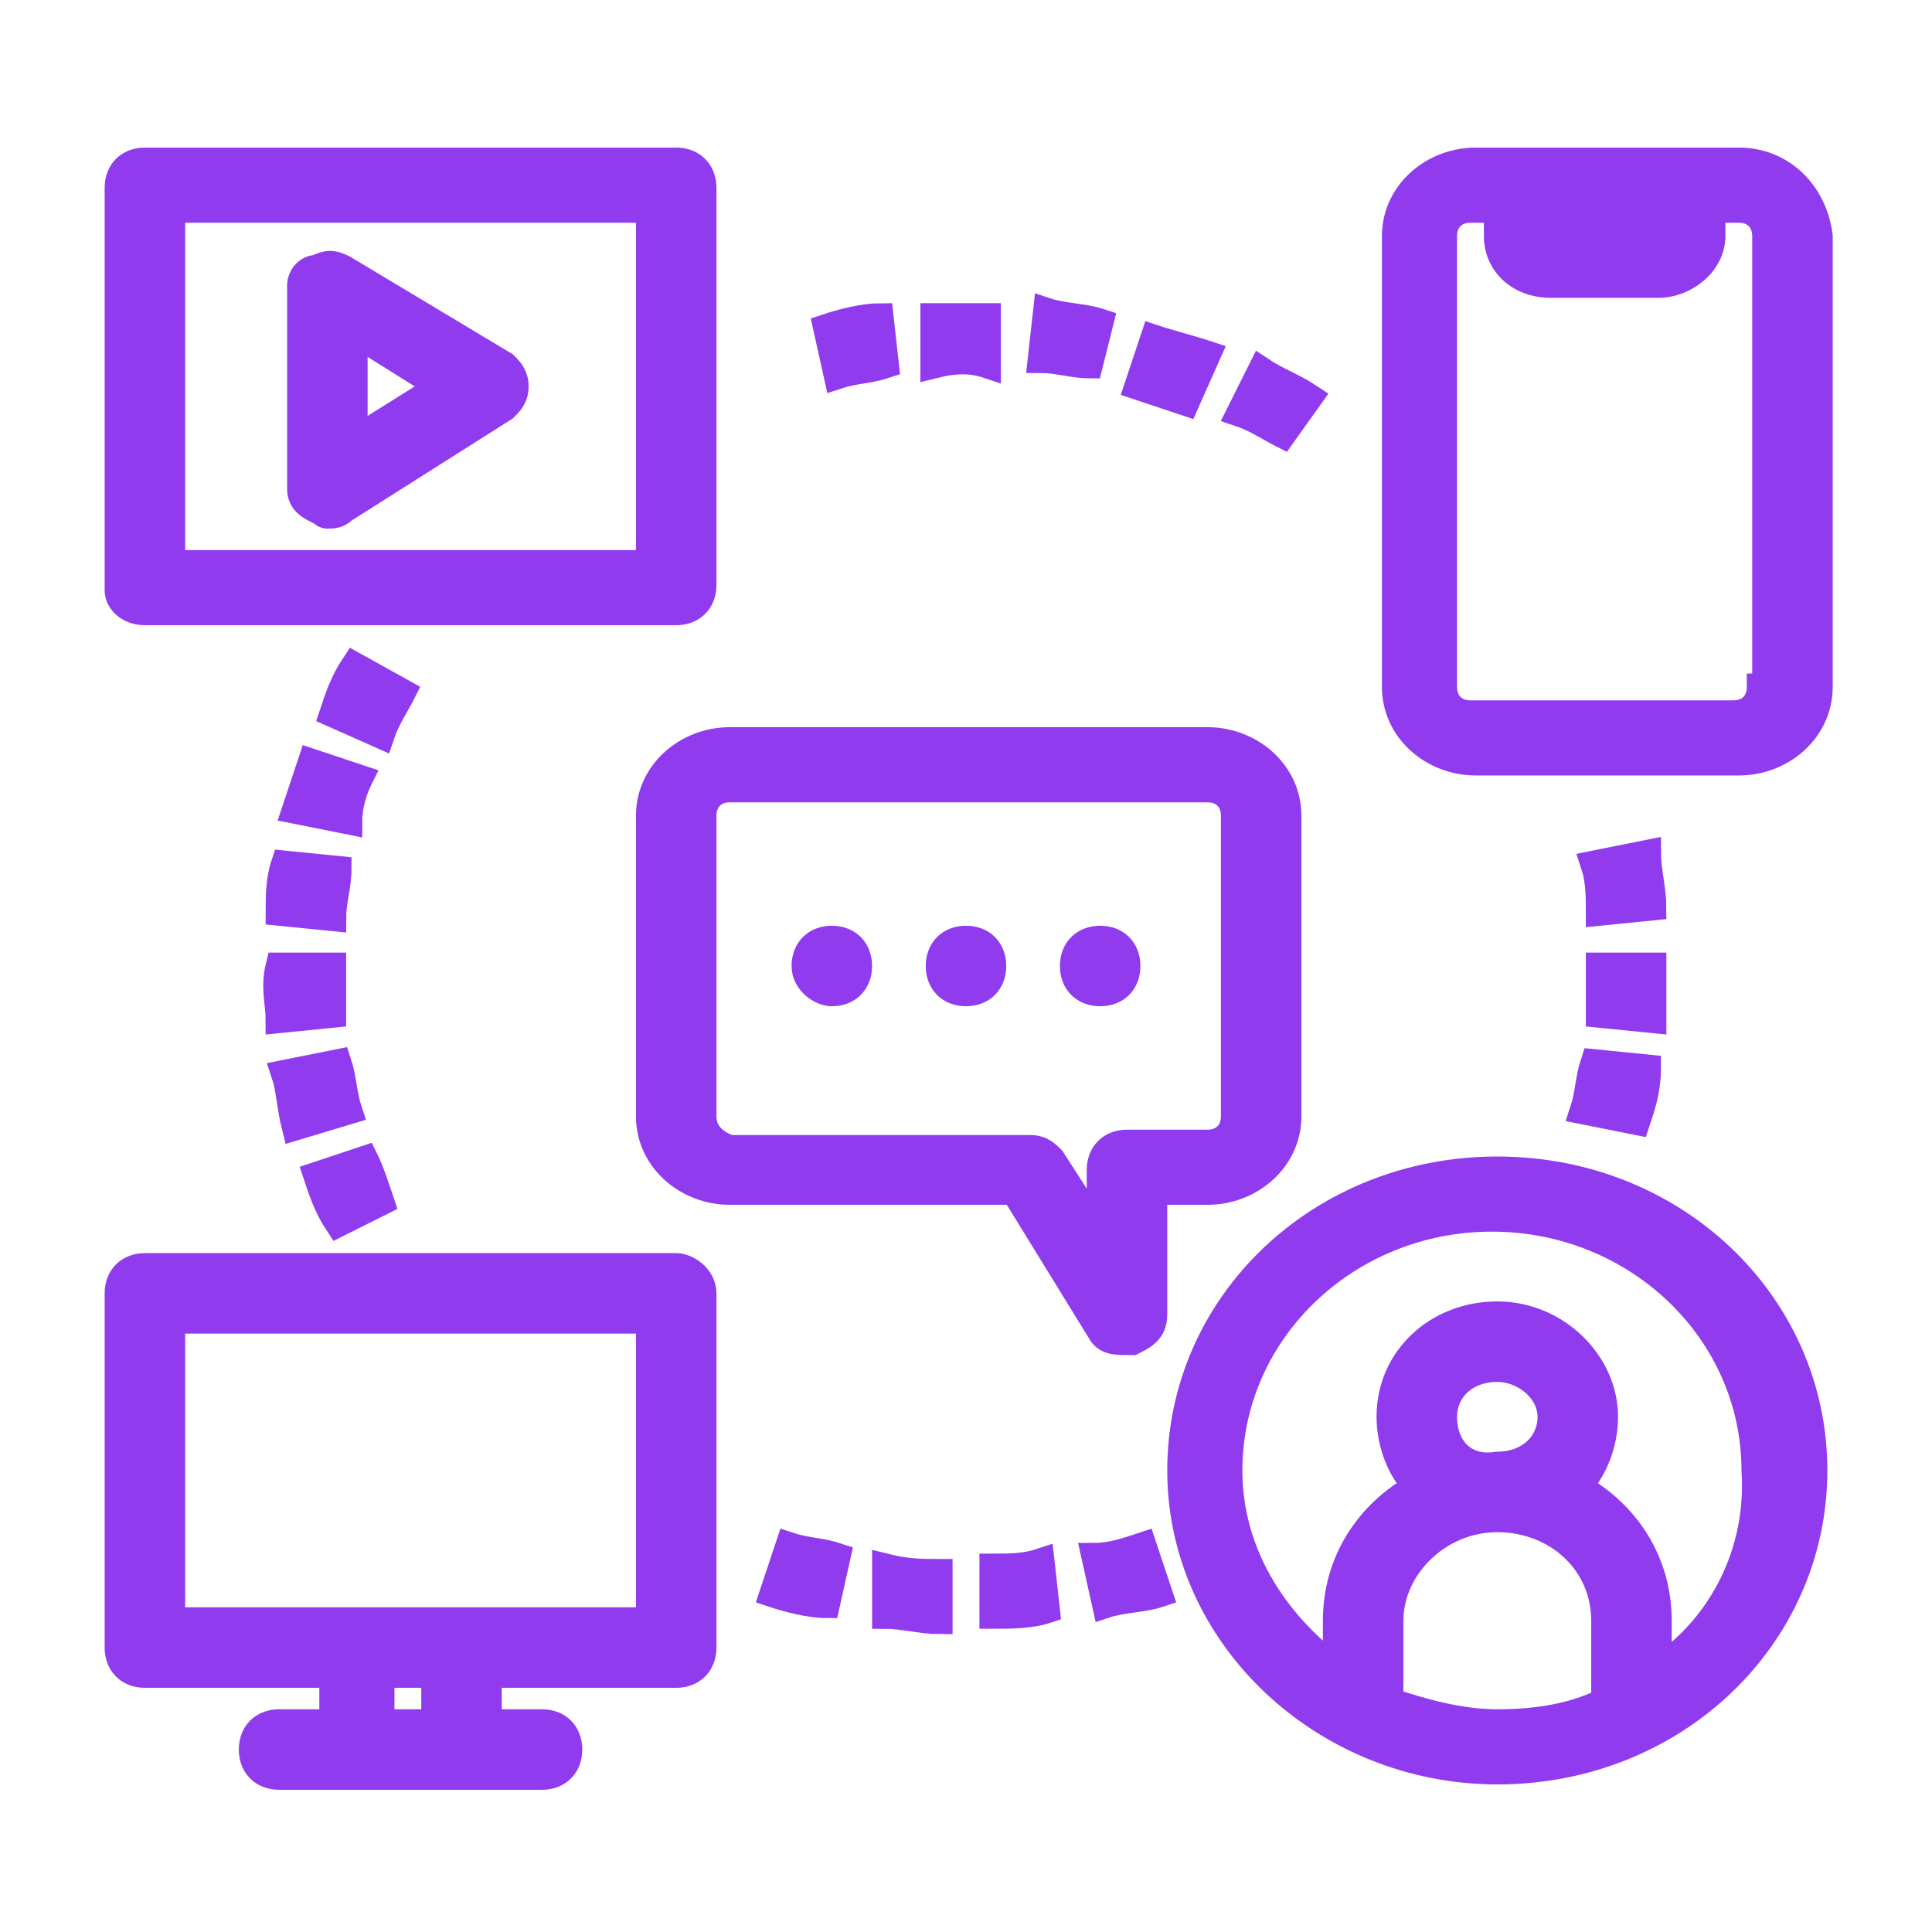 <?xml version="1.0" encoding="utf-8"?>
<!-- Generator: Adobe Illustrator 24.1.1, SVG Export Plug-In . SVG Version: 6.00 Build 0)  -->
<svg version="1.1" id="Layer_1" xmlns="http://www.w3.org/2000/svg" xmlns:xlink="http://www.w3.org/1999/xlink" x="0px" y="0px"
	 width="36px" height="36px" viewBox="0 0 36 36" style="enable-background:new 0 0 36 36;" xml:space="preserve">
<style type="text/css">
	.st0{fill:#913BEF;stroke:#913BEF;stroke-width:0.5;}
</style>
<path class="st0" d="M20.5,24.8C20.6,25,20.8,25,21,25c0,0,0.1,0,0.1,0c0.2-0.1,0.4-0.2,0.4-0.5v-2.3h1c0.8,0,1.5-0.6,1.5-1.4v-5.6
	c0-0.8-0.7-1.4-1.5-1.4h-8.9c-0.8,0-1.5,0.6-1.5,1.4v5.6c0,0.8,0.7,1.4,1.5,1.4h5.3L20.5,24.8z M13.1,20.8v-5.6
	c0-0.3,0.2-0.5,0.5-0.5h8.9c0.3,0,0.5,0.2,0.5,0.5v5.6c0,0.3-0.2,0.5-0.5,0.5H21c-0.3,0-0.5,0.2-0.5,0.5v1.2l-0.9-1.4
	c-0.1-0.1-0.2-0.2-0.4-0.2h-5.6C13.3,21.3,13.1,21.1,13.1,20.8z"/>
<path class="st0" d="M27.9,21.8c-3.3,0-5.9,2.5-5.9,5.6s2.7,5.6,5.9,5.6c3.3,0,5.9-2.5,5.9-5.6S31.2,21.8,27.9,21.8z M25.9,31.7
	v-1.5c0-1,0.9-1.9,2-1.9c1.1,0,2,0.8,2,1.9v1.5c-0.6,0.3-1.3,0.4-2,0.4S26.5,31.9,25.9,31.7z M26.9,26.4c0-0.5,0.4-0.9,1-0.9
	c0.5,0,1,0.4,1,0.9s-0.4,0.9-1,0.9C27.3,27.4,26.9,27,26.9,26.4z M30.9,31.1v-0.9c0-1.1-0.6-2-1.5-2.5c0.3-0.3,0.5-0.8,0.5-1.3
	c0-1-0.9-1.9-2-1.9c-1.1,0-2,0.8-2,1.9c0,0.5,0.2,1,0.5,1.3c-0.9,0.5-1.5,1.4-1.5,2.5v0.9c-1.2-0.9-2-2.2-2-3.7
	c0-2.6,2.2-4.7,4.9-4.7s4.9,2.1,4.9,4.7C32.8,28.9,32.1,30.3,30.9,31.1z"/>
<path class="st0" d="M2.7,11.4h9.9c0.3,0,0.5-0.2,0.5-0.5V3.5c0-0.3-0.2-0.5-0.5-0.5H2.7C2.4,3,2.2,3.2,2.2,3.5V11
	C2.2,11.2,2.4,11.4,2.7,11.4z M3.2,3.9h8.9v6.6H3.2V3.9z"/>
<path class="st0" d="M9.4,6.8L6.4,5c-0.2-0.1-0.3-0.1-0.5,0C5.7,5,5.6,5.2,5.6,5.3v3.8c0,0.2,0.1,0.3,0.3,0.4C6,9.5,6,9.6,6.1,9.6
	c0.1,0,0.2,0,0.3-0.1l3-1.9c0.1-0.1,0.2-0.2,0.2-0.4S9.5,6.9,9.4,6.8z M6.6,8.2v-2l1.6,1L6.6,8.2z"/>
<path class="st0" d="M12.6,23.6H2.7c-0.3,0-0.5,0.2-0.5,0.5v6.6c0,0.3,0.2,0.5,0.5,0.5h3.5v0.9h-1c-0.3,0-0.5,0.2-0.5,0.5
	c0,0.3,0.2,0.5,0.5,0.5h4.9c0.3,0,0.5-0.2,0.5-0.5c0-0.3-0.2-0.5-0.5-0.5h-1v-0.9h3.5c0.3,0,0.5-0.2,0.5-0.5v-6.6
	C13.1,23.8,12.8,23.6,12.6,23.6z M8.1,32.1h-1v-0.9h1V32.1z M12.1,30.2H3.2v-5.6h8.9V30.2z"/>
<path class="st0" d="M32.4,3h-4.9c-0.8,0-1.5,0.6-1.5,1.4v8.4c0,0.8,0.7,1.4,1.5,1.4h4.9c0.8,0,1.5-0.6,1.5-1.4V4.4
	C33.8,3.6,33.2,3,32.4,3z M30.9,3.9v0.5h-2V3.9H30.9z M32.8,12.8c0,0.3-0.2,0.5-0.5,0.5h-4.9c-0.3,0-0.5-0.2-0.5-0.5V4.4
	c0-0.3,0.2-0.5,0.5-0.5h0.5v0.5c0,0.5,0.4,0.9,1,0.9h2c0.5,0,1-0.4,1-0.9V3.9h0.5c0.3,0,0.5,0.2,0.5,0.5V12.8z"/>
<path class="st0" d="M30.5,20.9c0.1-0.3,0.2-0.6,0.2-1l-1-0.1c-0.1,0.3-0.1,0.6-0.2,0.9L30.5,20.9L30.5,20.9z"/>
<path class="st0" d="M16.5,6.8l-0.1-0.9c-0.3,0-0.7,0.1-1,0.2L15.6,7C15.9,6.9,16.2,6.9,16.5,6.8L16.5,6.8z"/>
<path class="st0" d="M14.4,29.7c0.3,0.1,0.7,0.2,1,0.2l0.2-0.9c-0.3-0.1-0.6-0.1-0.9-0.2L14.4,29.7z"/>
<path class="st0" d="M29.7,16.1c0.1,0.3,0.1,0.6,0.1,0.9l1-0.1c0-0.3-0.1-0.7-0.1-1L29.7,16.1L29.7,16.1z"/>
<path class="st0" d="M30.8,19c0-0.3,0-0.7,0-1v0h-1V18c0,0.3,0,0.6,0,0.9L30.8,19z"/>
<path class="st0" d="M18.4,6.8l0-0.9c-0.3,0-0.7,0-1,0l0,0.9C17.8,6.7,18.1,6.7,18.4,6.8z"/>
<path class="st0" d="M22.5,6.6c-0.3-0.1-0.7-0.2-1-0.3l-0.3,0.9c0.3,0.1,0.6,0.2,0.9,0.3L22.5,6.6z"/>
<path class="st0" d="M5.2,17l1,0.1c0-0.3,0.1-0.6,0.1-0.9l-1-0.1C5.2,16.4,5.2,16.7,5.2,17z"/>
<path class="st0" d="M24.4,7.4c-0.3-0.2-0.6-0.3-0.9-0.5l-0.4,0.8c0.3,0.1,0.6,0.3,0.8,0.4L24.4,7.4z"/>
<path class="st0" d="M20.5,6c-0.3-0.1-0.7-0.1-1-0.2l-0.1,0.9c0.3,0,0.6,0.1,0.9,0.1L20.5,6z"/>
<path class="st0" d="M7.1,22.4c-0.1-0.3-0.2-0.6-0.3-0.8l-0.9,0.3c0.1,0.3,0.2,0.6,0.4,0.9L7.1,22.4z"/>
<path class="st0" d="M6.6,12.4c-0.2,0.3-0.3,0.6-0.4,0.9l0.9,0.4c0.1-0.3,0.3-0.6,0.4-0.8L6.6,12.4z"/>
<path class="st0" d="M20.4,29l0.2,0.9c0.3-0.1,0.7-0.1,1-0.2l-0.3-0.9C21,28.9,20.7,29,20.4,29z"/>
<path class="st0" d="M16.5,30.1c0.3,0,0.7,0.1,1,0.1l0-0.9c-0.3,0-0.6,0-1-0.1L16.5,30.1z"/>
<path class="st0" d="M18.5,29.2l0,0.9c0.3,0,0.7,0,1-0.1l-0.1-0.9C19.1,29.2,18.8,29.2,18.5,29.2z"/>
<path class="st0" d="M6.7,14.5l-0.9-0.3c-0.1,0.3-0.2,0.6-0.3,0.9l1,0.2C6.5,15,6.6,14.7,6.7,14.5z"/>
<path class="st0" d="M5.2,19l1-0.1c0-0.3,0-0.6,0-0.9l-1,0C5.1,18.4,5.2,18.7,5.2,19z"/>
<path class="st0" d="M6.5,20.7c-0.1-0.3-0.1-0.6-0.2-0.9l-1,0.2c0.1,0.3,0.1,0.6,0.2,1L6.5,20.7L6.5,20.7z"/>
<path class="st0" d="M18,18.5c0.3,0,0.5-0.2,0.5-0.5s-0.2-0.5-0.5-0.5c-0.3,0-0.5,0.2-0.5,0.5S17.7,18.5,18,18.5z"/>
<path class="st0" d="M20.5,18.5c0.3,0,0.5-0.2,0.5-0.5s-0.2-0.5-0.5-0.5c-0.3,0-0.5,0.2-0.5,0.5S20.2,18.5,20.5,18.5z"/>
<path class="st0" d="M15.5,18.5c0.3,0,0.5-0.2,0.5-0.5s-0.2-0.5-0.5-0.5c-0.3,0-0.5,0.2-0.5,0.5S15.3,18.5,15.5,18.5z"/>
</svg>
